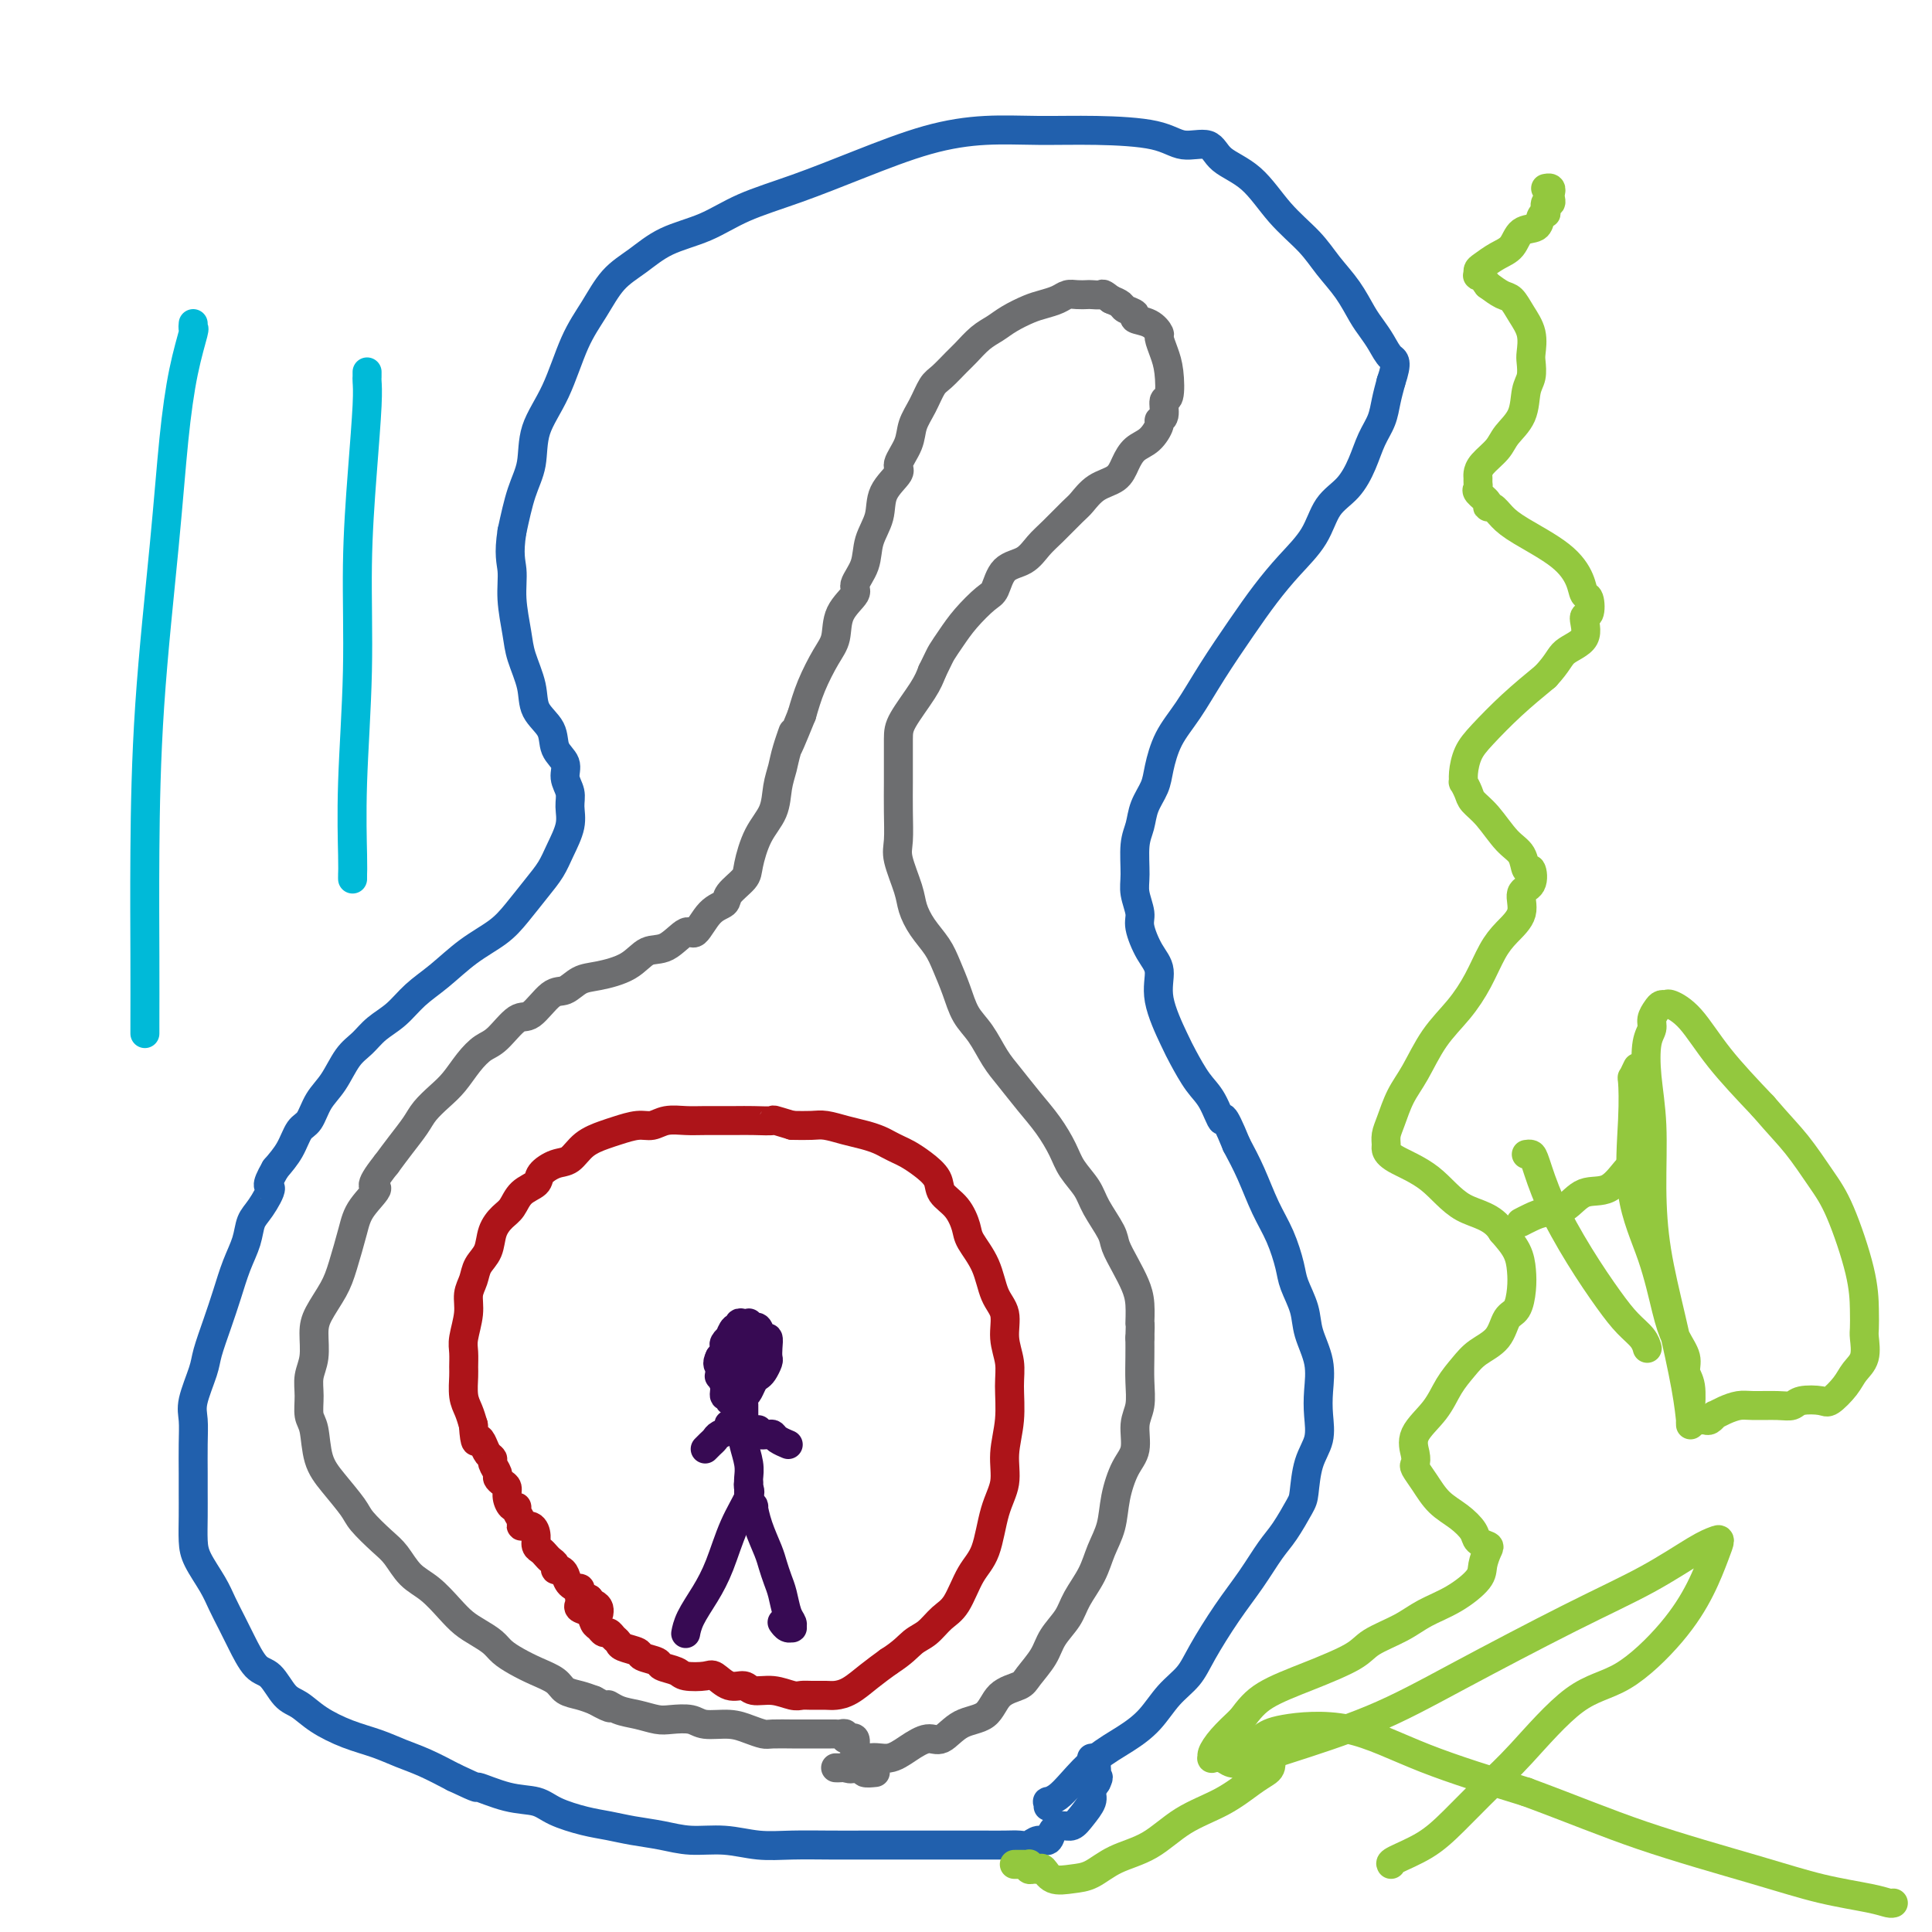 <svg viewBox='0 0 400 400' version='1.1' xmlns='http://www.w3.org/2000/svg' xmlns:xlink='http://www.w3.org/1999/xlink'><g fill='none' stroke='#370A53' stroke-width='6' stroke-linecap='round' stroke-linejoin='round'><path d='M155,307c-0.072,0.324 -0.143,0.648 0,1c0.143,0.352 0.501,0.733 0,2c-0.501,1.267 -1.861,3.419 -3,6c-1.139,2.581 -2.056,5.592 -3,8c-0.944,2.408 -1.913,4.214 -3,6c-1.087,1.786 -2.291,3.551 -3,5c-0.709,1.449 -0.922,2.582 -1,3c-0.078,0.418 -0.022,0.119 0,0c0.022,-0.119 0.011,-0.060 0,0'/><path d='M155,310c-0.117,0.286 -0.235,0.573 0,1c0.235,0.427 0.822,0.995 1,1c0.178,0.005 -0.055,-0.554 0,0c0.055,0.554 0.396,2.219 1,4c0.604,1.781 1.471,3.678 2,5c0.529,1.322 0.720,2.070 1,3c0.280,0.930 0.649,2.043 1,3c0.351,0.957 0.683,1.759 1,3c0.317,1.241 0.618,2.922 1,4c0.382,1.078 0.845,1.553 1,2c0.155,0.447 0.003,0.866 0,1c-0.003,0.134 0.144,-0.016 0,0c-0.144,0.016 -0.577,0.196 -1,0c-0.423,-0.196 -0.835,-0.770 -1,-1c-0.165,-0.230 -0.082,-0.115 0,0'/><path d='M155,311c-0.002,-0.240 -0.004,-0.481 0,-1c0.004,-0.519 0.015,-1.317 0,-2c-0.015,-0.683 -0.057,-1.252 0,-2c0.057,-0.748 0.211,-1.677 0,-3c-0.211,-1.323 -0.789,-3.041 -1,-4c-0.211,-0.959 -0.057,-1.157 0,-2c0.057,-0.843 0.015,-2.329 0,-3c-0.015,-0.671 -0.004,-0.527 0,-1c0.004,-0.473 0.001,-1.564 0,-2c-0.001,-0.436 -0.001,-0.218 0,0'/><path d='M157,296c-0.200,0.417 -0.400,0.833 0,1c0.400,0.167 1.400,0.083 2,0c0.600,-0.083 0.800,-0.167 1,0c0.200,0.167 0.400,0.583 1,1c0.600,0.417 1.600,0.833 2,1c0.400,0.167 0.200,0.083 0,0'/><path d='M152,295c-0.408,0.024 -0.816,0.048 -1,0c-0.184,-0.048 -0.143,-0.168 0,0c0.143,0.168 0.388,0.623 0,1c-0.388,0.377 -1.411,0.676 -2,1c-0.589,0.324 -0.746,0.675 -1,1c-0.254,0.325 -0.607,0.626 -1,1c-0.393,0.374 -0.827,0.821 -1,1c-0.173,0.179 -0.087,0.089 0,0'/><path d='M152,290c0.333,-0.439 0.667,-0.877 1,-1c0.333,-0.123 0.666,0.070 1,0c0.334,-0.070 0.668,-0.404 1,-1c0.332,-0.596 0.664,-1.454 1,-2c0.336,-0.546 0.678,-0.779 1,-1c0.322,-0.221 0.623,-0.432 1,-1c0.377,-0.568 0.830,-1.495 1,-2c0.170,-0.505 0.057,-0.588 0,-1c-0.057,-0.412 -0.056,-1.154 0,-2c0.056,-0.846 0.169,-1.795 0,-2c-0.169,-0.205 -0.620,0.334 -1,0c-0.380,-0.334 -0.690,-1.539 -1,-2c-0.310,-0.461 -0.622,-0.176 -1,0c-0.378,0.176 -0.823,0.242 -1,0c-0.177,-0.242 -0.085,-0.793 0,-1c0.085,-0.207 0.164,-0.072 0,0c-0.164,0.072 -0.570,0.080 -1,0c-0.430,-0.080 -0.885,-0.246 -1,0c-0.115,0.246 0.109,0.906 0,1c-0.109,0.094 -0.551,-0.378 -1,0c-0.449,0.378 -0.905,1.607 -1,2c-0.095,0.393 0.171,-0.049 0,0c-0.171,0.049 -0.781,0.588 -1,1c-0.219,0.412 -0.048,0.698 0,1c0.048,0.302 -0.025,0.620 0,1c0.025,0.380 0.150,0.823 0,1c-0.150,0.177 -0.575,0.089 -1,0'/><path d='M149,281c-0.772,1.493 -0.203,1.726 0,2c0.203,0.274 0.039,0.589 0,1c-0.039,0.411 0.046,0.918 0,1c-0.046,0.082 -0.224,-0.261 0,0c0.224,0.261 0.849,1.128 1,2c0.151,0.872 -0.171,1.750 0,2c0.171,0.250 0.834,-0.129 1,0c0.166,0.129 -0.165,0.767 0,1c0.165,0.233 0.828,0.063 1,0c0.172,-0.063 -0.146,-0.017 0,0c0.146,0.017 0.756,0.005 1,0c0.244,-0.005 0.122,-0.002 0,0'/><path d='M155,281c-0.423,-0.089 -0.846,-0.179 -1,0c-0.154,0.179 -0.040,0.626 0,1c0.040,0.374 0.007,0.676 0,1c-0.007,0.324 0.012,0.671 0,1c-0.012,0.329 -0.056,0.640 0,1c0.056,0.360 0.211,0.770 0,1c-0.211,0.230 -0.790,0.280 -1,0c-0.210,-0.280 -0.053,-0.891 0,-1c0.053,-0.109 0.000,0.283 0,0c-0.000,-0.283 0.051,-1.241 0,-2c-0.051,-0.759 -0.206,-1.320 0,-2c0.206,-0.680 0.773,-1.480 1,-2c0.227,-0.520 0.113,-0.760 0,-1'/><path d='M154,278c0.000,-1.155 0.000,-1.042 0,-1c0.000,0.042 0.000,0.012 0,0c0.000,-0.012 0.000,-0.006 0,0'/></g>
<g fill='none' stroke='#AD1419' stroke-width='6' stroke-linecap='round' stroke-linejoin='round'><path d='M120,331c0.054,0.325 0.109,0.650 0,1c-0.109,0.350 -0.380,0.725 0,1c0.380,0.275 1.411,0.451 2,1c0.589,0.549 0.735,1.471 1,2c0.265,0.529 0.649,0.667 1,1c0.351,0.333 0.669,0.863 1,1c0.331,0.137 0.674,-0.118 1,0c0.326,0.118 0.634,0.609 1,1c0.366,0.391 0.789,0.682 1,1c0.211,0.318 0.212,0.663 1,1c0.788,0.337 2.365,0.668 3,1c0.635,0.332 0.328,0.667 1,1c0.672,0.333 2.323,0.664 3,1c0.677,0.336 0.379,0.676 1,1c0.621,0.324 2.161,0.630 3,1c0.839,0.370 0.977,0.802 2,1c1.023,0.198 2.930,0.162 4,0c1.070,-0.162 1.303,-0.451 2,0c0.697,0.451 1.857,1.641 3,2c1.143,0.359 2.270,-0.114 3,0c0.730,0.114 1.062,0.815 2,1c0.938,0.185 2.482,-0.147 4,0c1.518,0.147 3.011,0.772 4,1c0.989,0.228 1.474,0.060 2,0c0.526,-0.060 1.091,-0.011 2,0c0.909,0.011 2.161,-0.016 3,0c0.839,0.016 1.266,0.077 2,0c0.734,-0.077 1.774,-0.290 3,-1c1.226,-0.710 2.636,-1.917 4,-3c1.364,-1.083 2.682,-2.041 4,-3'/><path d='M184,344c3.000,-1.909 4.000,-3.182 5,-4c1.000,-0.818 2.001,-1.180 3,-2c0.999,-0.820 1.996,-2.098 3,-3c1.004,-0.902 2.014,-1.429 3,-3c0.986,-1.571 1.948,-4.186 3,-6c1.052,-1.814 2.195,-2.828 3,-5c0.805,-2.172 1.273,-5.501 2,-8c0.727,-2.499 1.713,-4.169 2,-6c0.287,-1.831 -0.123,-3.822 0,-6c0.123,-2.178 0.781,-4.543 1,-7c0.219,-2.457 -0.000,-5.004 0,-7c0.000,-1.996 0.220,-3.439 0,-5c-0.220,-1.561 -0.879,-3.240 -1,-5c-0.121,-1.760 0.294,-3.600 0,-5c-0.294,-1.400 -1.299,-2.360 -2,-4c-0.701,-1.640 -1.099,-3.961 -2,-6c-0.901,-2.039 -2.306,-3.795 -3,-5c-0.694,-1.205 -0.678,-1.859 -1,-3c-0.322,-1.141 -0.982,-2.768 -2,-4c-1.018,-1.232 -2.394,-2.070 -3,-3c-0.606,-0.930 -0.442,-1.951 -1,-3c-0.558,-1.049 -1.840,-2.126 -3,-3c-1.160,-0.874 -2.200,-1.544 -3,-2c-0.800,-0.456 -1.361,-0.699 -2,-1c-0.639,-0.301 -1.357,-0.659 -2,-1c-0.643,-0.341 -1.210,-0.666 -2,-1c-0.790,-0.334 -1.803,-0.678 -3,-1c-1.197,-0.322 -2.579,-0.622 -4,-1c-1.421,-0.378 -2.883,-0.832 -4,-1c-1.117,-0.168 -1.891,-0.048 -3,0c-1.109,0.048 -2.555,0.024 -4,0'/><path d='M164,233c-4.883,-1.464 -3.589,-1.124 -4,-1c-0.411,0.124 -2.525,0.032 -4,0c-1.475,-0.032 -2.310,-0.005 -4,0c-1.690,0.005 -4.236,-0.014 -6,0c-1.764,0.014 -2.745,0.059 -4,0c-1.255,-0.059 -2.785,-0.224 -4,0c-1.215,0.224 -2.114,0.835 -3,1c-0.886,0.165 -1.759,-0.117 -3,0c-1.241,0.117 -2.849,0.632 -4,1c-1.151,0.368 -1.847,0.588 -3,1c-1.153,0.412 -2.765,1.017 -4,2c-1.235,0.983 -2.092,2.345 -3,3c-0.908,0.655 -1.867,0.602 -3,1c-1.133,0.398 -2.439,1.247 -3,2c-0.561,0.753 -0.378,1.411 -1,2c-0.622,0.589 -2.049,1.109 -3,2c-0.951,0.891 -1.424,2.153 -2,3c-0.576,0.847 -1.253,1.280 -2,2c-0.747,0.720 -1.563,1.728 -2,3c-0.437,1.272 -0.494,2.807 -1,4c-0.506,1.193 -1.460,2.045 -2,3c-0.540,0.955 -0.667,2.012 -1,3c-0.333,0.988 -0.874,1.907 -1,3c-0.126,1.093 0.163,2.360 0,4c-0.163,1.640 -0.776,3.653 -1,5c-0.224,1.347 -0.057,2.026 0,3c0.057,0.974 0.004,2.242 0,3c-0.004,0.758 0.040,1.007 0,2c-0.040,0.993 -0.165,2.729 0,4c0.165,1.271 0.618,2.077 1,3c0.382,0.923 0.691,1.961 1,3'/><path d='M98,295c0.332,4.824 0.662,3.386 1,3c0.338,-0.386 0.683,0.282 1,1c0.317,0.718 0.606,1.488 1,2c0.394,0.512 0.893,0.767 1,1c0.107,0.233 -0.178,0.443 0,1c0.178,0.557 0.817,1.461 1,2c0.183,0.539 -0.092,0.712 0,1c0.092,0.288 0.551,0.689 1,1c0.449,0.311 0.890,0.530 1,1c0.110,0.470 -0.110,1.190 0,2c0.110,0.810 0.550,1.710 1,2c0.450,0.290 0.912,-0.029 1,0c0.088,0.029 -0.197,0.406 0,1c0.197,0.594 0.875,1.406 1,2c0.125,0.594 -0.303,0.971 0,1c0.303,0.029 1.338,-0.291 2,0c0.662,0.291 0.951,1.191 1,2c0.049,0.809 -0.140,1.526 0,2c0.140,0.474 0.611,0.705 1,1c0.389,0.295 0.696,0.653 1,1c0.304,0.347 0.607,0.684 1,1c0.393,0.316 0.878,0.613 1,1c0.122,0.387 -0.117,0.864 0,1c0.117,0.136 0.591,-0.071 1,0c0.409,0.071 0.754,0.419 1,1c0.246,0.581 0.395,1.396 1,2c0.605,0.604 1.667,0.997 2,1c0.333,0.003 -0.064,-0.384 0,0c0.064,0.384 0.590,1.538 1,2c0.410,0.462 0.705,0.231 1,0'/><path d='M122,331c2.431,3.178 0.508,1.622 0,1c-0.508,-0.622 0.400,-0.310 1,0c0.600,0.310 0.893,0.619 1,1c0.107,0.381 0.029,0.833 0,1c-0.029,0.167 -0.008,0.048 0,0c0.008,-0.048 0.004,-0.024 0,0'/></g>
<g fill='none' stroke='#6D6E70' stroke-width='6' stroke-linecap='round' stroke-linejoin='round'><path d='M173,366c0.353,0.017 0.705,0.034 1,0c0.295,-0.034 0.532,-0.120 1,0c0.468,0.120 1.168,0.444 2,0c0.832,-0.444 1.797,-1.657 3,-2c1.203,-0.343 2.645,0.185 4,0c1.355,-0.185 2.625,-1.083 4,-2c1.375,-0.917 2.856,-1.853 4,-2c1.144,-0.147 1.953,0.494 3,0c1.047,-0.494 2.334,-2.123 4,-3c1.666,-0.877 3.710,-1.003 5,-2c1.290,-0.997 1.825,-2.864 3,-4c1.175,-1.136 2.990,-1.542 4,-2c1.010,-0.458 1.214,-0.967 2,-2c0.786,-1.033 2.154,-2.589 3,-4c0.846,-1.411 1.171,-2.677 2,-4c0.829,-1.323 2.162,-2.705 3,-4c0.838,-1.295 1.179,-2.504 2,-4c0.821,-1.496 2.120,-3.278 3,-5c0.880,-1.722 1.340,-3.383 2,-5c0.660,-1.617 1.521,-3.192 2,-5c0.479,-1.808 0.577,-3.851 1,-6c0.423,-2.149 1.171,-4.405 2,-6c0.829,-1.595 1.739,-2.530 2,-4c0.261,-1.470 -0.126,-3.474 0,-5c0.126,-1.526 0.766,-2.574 1,-4c0.234,-1.426 0.063,-3.230 0,-5c-0.063,-1.770 -0.018,-3.506 0,-5c0.018,-1.494 0.009,-2.747 0,-4'/><path d='M236,277c0.145,-4.047 0.007,-2.663 0,-3c-0.007,-0.337 0.116,-2.395 0,-4c-0.116,-1.605 -0.472,-2.757 -1,-4c-0.528,-1.243 -1.229,-2.576 -2,-4c-0.771,-1.424 -1.614,-2.940 -2,-4c-0.386,-1.060 -0.315,-1.664 -1,-3c-0.685,-1.336 -2.125,-3.402 -3,-5c-0.875,-1.598 -1.185,-2.726 -2,-4c-0.815,-1.274 -2.136,-2.693 -3,-4c-0.864,-1.307 -1.270,-2.501 -2,-4c-0.730,-1.499 -1.784,-3.304 -3,-5c-1.216,-1.696 -2.595,-3.285 -4,-5c-1.405,-1.715 -2.838,-3.556 -4,-5c-1.162,-1.444 -2.055,-2.490 -3,-4c-0.945,-1.510 -1.943,-3.485 -3,-5c-1.057,-1.515 -2.173,-2.572 -3,-4c-0.827,-1.428 -1.363,-3.229 -2,-5c-0.637,-1.771 -1.374,-3.514 -2,-5c-0.626,-1.486 -1.142,-2.716 -2,-4c-0.858,-1.284 -2.058,-2.624 -3,-4c-0.942,-1.376 -1.625,-2.789 -2,-4c-0.375,-1.211 -0.440,-2.221 -1,-4c-0.560,-1.779 -1.614,-4.326 -2,-6c-0.386,-1.674 -0.103,-2.475 0,-4c0.103,-1.525 0.028,-3.774 0,-6c-0.028,-2.226 -0.008,-4.430 0,-6c0.008,-1.570 0.005,-2.506 0,-4c-0.005,-1.494 -0.012,-3.545 0,-5c0.012,-1.455 0.042,-2.315 1,-4c0.958,-1.685 2.845,-4.196 4,-6c1.155,-1.804 1.577,-2.902 2,-4'/><path d='M193,139c1.448,-2.939 1.568,-3.285 2,-4c0.432,-0.715 1.178,-1.799 2,-3c0.822,-1.201 1.721,-2.519 3,-4c1.279,-1.481 2.937,-3.124 4,-4c1.063,-0.876 1.532,-0.985 2,-2c0.468,-1.015 0.934,-2.937 2,-4c1.066,-1.063 2.732,-1.267 4,-2c1.268,-0.733 2.137,-1.996 3,-3c0.863,-1.004 1.719,-1.749 3,-3c1.281,-1.251 2.987,-3.009 4,-4c1.013,-0.991 1.334,-1.214 2,-2c0.666,-0.786 1.676,-2.135 3,-3c1.324,-0.865 2.961,-1.247 4,-2c1.039,-0.753 1.479,-1.876 2,-3c0.521,-1.124 1.125,-2.249 2,-3c0.875,-0.751 2.023,-1.127 3,-2c0.977,-0.873 1.782,-2.244 2,-3c0.218,-0.756 -0.151,-0.898 0,-1c0.151,-0.102 0.822,-0.165 1,-1c0.178,-0.835 -0.139,-2.441 0,-3c0.139,-0.559 0.732,-0.071 1,-1c0.268,-0.929 0.211,-3.275 0,-5c-0.211,-1.725 -0.576,-2.829 -1,-4c-0.424,-1.171 -0.907,-2.408 -1,-3c-0.093,-0.592 0.203,-0.540 0,-1c-0.203,-0.460 -0.904,-1.433 -2,-2c-1.096,-0.567 -2.586,-0.729 -3,-1c-0.414,-0.271 0.250,-0.650 0,-1c-0.250,-0.350 -1.413,-0.671 -2,-1c-0.587,-0.329 -0.596,-0.665 -1,-1c-0.404,-0.335 -1.202,-0.667 -2,-1'/><path d='M230,62c-1.888,-1.464 -1.608,-1.125 -2,-1c-0.392,0.125 -1.455,0.036 -2,0c-0.545,-0.036 -0.572,-0.021 -1,0c-0.428,0.021 -1.257,0.046 -2,0c-0.743,-0.046 -1.399,-0.164 -2,0c-0.601,0.164 -1.147,0.611 -2,1c-0.853,0.389 -2.013,0.722 -3,1c-0.987,0.278 -1.801,0.501 -3,1c-1.199,0.499 -2.781,1.273 -4,2c-1.219,0.727 -2.073,1.406 -3,2c-0.927,0.594 -1.925,1.102 -3,2c-1.075,0.898 -2.227,2.186 -3,3c-0.773,0.814 -1.167,1.155 -2,2c-0.833,0.845 -2.106,2.196 -3,3c-0.894,0.804 -1.411,1.063 -2,2c-0.589,0.937 -1.251,2.553 -2,4c-0.749,1.447 -1.585,2.724 -2,4c-0.415,1.276 -0.411,2.549 -1,4c-0.589,1.451 -1.773,3.079 -2,4c-0.227,0.921 0.502,1.134 0,2c-0.502,0.866 -2.234,2.386 -3,4c-0.766,1.614 -0.567,3.323 -1,5c-0.433,1.677 -1.500,3.322 -2,5c-0.500,1.678 -0.434,3.390 -1,5c-0.566,1.610 -1.764,3.117 -2,4c-0.236,0.883 0.491,1.140 0,2c-0.491,0.860 -2.201,2.322 -3,4c-0.799,1.678 -0.688,3.574 -1,5c-0.312,1.426 -1.045,2.384 -2,4c-0.955,1.616 -2.130,3.890 -3,6c-0.870,2.110 -1.435,4.055 -2,6'/><path d='M166,148c-4.582,11.296 -2.535,5.536 -2,4c0.535,-1.536 -0.440,1.153 -1,3c-0.560,1.847 -0.703,2.851 -1,4c-0.297,1.149 -0.746,2.442 -1,4c-0.254,1.558 -0.314,3.380 -1,5c-0.686,1.620 -2.000,3.040 -3,5c-1.000,1.960 -1.688,4.462 -2,6c-0.312,1.538 -0.248,2.113 -1,3c-0.752,0.887 -2.321,2.087 -3,3c-0.679,0.913 -0.467,1.538 -1,2c-0.533,0.462 -1.812,0.762 -3,2c-1.188,1.238 -2.286,3.413 -3,4c-0.714,0.587 -1.044,-0.414 -2,0c-0.956,0.414 -2.538,2.242 -4,3c-1.462,0.758 -2.804,0.445 -4,1c-1.196,0.555 -2.248,1.977 -4,3c-1.752,1.023 -4.206,1.648 -6,2c-1.794,0.352 -2.930,0.430 -4,1c-1.070,0.570 -2.075,1.630 -3,2c-0.925,0.370 -1.770,0.048 -3,1c-1.230,0.952 -2.846,3.177 -4,4c-1.154,0.823 -1.845,0.244 -3,1c-1.155,0.756 -2.773,2.849 -4,4c-1.227,1.151 -2.062,1.361 -3,2c-0.938,0.639 -1.980,1.706 -3,3c-1.020,1.294 -2.020,2.814 -3,4c-0.980,1.186 -1.942,2.039 -3,3c-1.058,0.961 -2.211,2.031 -3,3c-0.789,0.969 -1.212,1.838 -2,3c-0.788,1.162 -1.939,2.618 -3,4c-1.061,1.382 -2.030,2.691 -3,4'/><path d='M80,241c-4.473,5.586 -2.156,4.551 -2,5c0.156,0.449 -1.849,2.381 -3,4c-1.151,1.619 -1.447,2.924 -2,5c-0.553,2.076 -1.363,4.922 -2,7c-0.637,2.078 -1.103,3.388 -2,5c-0.897,1.612 -2.226,3.526 -3,5c-0.774,1.474 -0.993,2.510 -1,4c-0.007,1.490 0.198,3.435 0,5c-0.198,1.565 -0.797,2.750 -1,4c-0.203,1.250 -0.008,2.566 0,4c0.008,1.434 -0.170,2.986 0,4c0.170,1.014 0.687,1.491 1,3c0.313,1.509 0.422,4.049 1,6c0.578,1.951 1.624,3.311 3,5c1.376,1.689 3.081,3.705 4,5c0.919,1.295 1.053,1.868 2,3c0.947,1.132 2.708,2.824 4,4c1.292,1.176 2.117,1.838 3,3c0.883,1.162 1.825,2.825 3,4c1.175,1.175 2.584,1.862 4,3c1.416,1.138 2.840,2.728 4,4c1.160,1.272 2.056,2.228 3,3c0.944,0.772 1.935,1.362 3,2c1.065,0.638 2.204,1.326 3,2c0.796,0.674 1.248,1.336 2,2c0.752,0.664 1.804,1.330 3,2c1.196,0.670 2.536,1.345 4,2c1.464,0.655 3.052,1.289 4,2c0.948,0.711 1.255,1.499 2,2c0.745,0.501 1.927,0.715 3,1c1.073,0.285 2.036,0.643 3,1'/><path d='M123,352c4.785,2.653 3.248,1.286 3,1c-0.248,-0.286 0.794,0.511 2,1c1.206,0.489 2.575,0.671 4,1c1.425,0.329 2.905,0.805 4,1c1.095,0.195 1.805,0.107 3,0c1.195,-0.107 2.877,-0.235 4,0c1.123,0.235 1.688,0.834 3,1c1.312,0.166 3.370,-0.099 5,0c1.630,0.099 2.831,0.562 4,1c1.169,0.438 2.305,0.849 3,1c0.695,0.151 0.948,0.040 2,0c1.052,-0.040 2.901,-0.011 4,0c1.099,0.011 1.446,0.003 2,0c0.554,-0.003 1.314,-0.000 2,0c0.686,0.000 1.298,-0.001 2,0c0.702,0.001 1.493,0.004 2,0c0.507,-0.004 0.728,-0.015 1,0c0.272,0.015 0.594,0.057 1,0c0.406,-0.057 0.897,-0.214 1,0c0.103,0.214 -0.183,0.797 0,1c0.183,0.203 0.834,0.026 1,0c0.166,-0.026 -0.152,0.101 0,0c0.152,-0.101 0.773,-0.429 1,0c0.227,0.429 0.061,1.616 0,2c-0.061,0.384 -0.017,-0.033 0,0c0.017,0.033 0.009,0.517 0,1'/><path d='M177,363c0.250,0.842 -0.125,0.946 0,1c0.125,0.054 0.749,0.057 1,0c0.251,-0.057 0.127,-0.173 0,0c-0.127,0.173 -0.258,0.635 0,1c0.258,0.365 0.904,0.634 1,1c0.096,0.366 -0.359,0.829 0,1c0.359,0.171 1.531,0.049 2,0c0.469,-0.049 0.234,-0.024 0,0'/></g>
<g fill='none' stroke='#2160AD' stroke-width='6' stroke-linecap='round' stroke-linejoin='round'><path d='M217,374c0.044,-0.438 0.089,-0.875 0,-1c-0.089,-0.125 -0.310,0.063 0,0c0.310,-0.063 1.153,-0.378 2,-1c0.847,-0.622 1.699,-1.552 3,-3c1.301,-1.448 3.052,-3.415 5,-5c1.948,-1.585 4.095,-2.787 6,-4c1.905,-1.213 3.569,-2.437 5,-4c1.431,-1.563 2.630,-3.466 4,-5c1.370,-1.534 2.912,-2.700 4,-4c1.088,-1.300 1.722,-2.733 3,-5c1.278,-2.267 3.200,-5.367 5,-8c1.800,-2.633 3.477,-4.799 5,-7c1.523,-2.201 2.893,-4.437 4,-6c1.107,-1.563 1.950,-2.454 3,-4c1.050,-1.546 2.306,-3.746 3,-5c0.694,-1.254 0.827,-1.562 1,-3c0.173,-1.438 0.388,-4.007 1,-6c0.612,-1.993 1.621,-3.411 2,-5c0.379,-1.589 0.128,-3.351 0,-5c-0.128,-1.649 -0.132,-3.186 0,-5c0.132,-1.814 0.401,-3.904 0,-6c-0.401,-2.096 -1.472,-4.198 -2,-6c-0.528,-1.802 -0.515,-3.305 -1,-5c-0.485,-1.695 -1.470,-3.582 -2,-5c-0.530,-1.418 -0.606,-2.366 -1,-4c-0.394,-1.634 -1.106,-3.953 -2,-6c-0.894,-2.047 -1.972,-3.820 -3,-6c-1.028,-2.180 -2.008,-4.766 -3,-7c-0.992,-2.234 -1.996,-4.117 -3,-6'/><path d='M256,237c-3.225,-7.897 -2.788,-5.140 -3,-5c-0.212,0.140 -1.074,-2.337 -2,-4c-0.926,-1.663 -1.917,-2.510 -3,-4c-1.083,-1.490 -2.257,-3.621 -3,-5c-0.743,-1.379 -1.054,-2.004 -2,-4c-0.946,-1.996 -2.525,-5.362 -3,-8c-0.475,-2.638 0.156,-4.548 0,-6c-0.156,-1.452 -1.099,-2.448 -2,-4c-0.901,-1.552 -1.759,-3.661 -2,-5c-0.241,-1.339 0.135,-1.908 0,-3c-0.135,-1.092 -0.780,-2.707 -1,-4c-0.220,-1.293 -0.014,-2.264 0,-4c0.014,-1.736 -0.166,-4.237 0,-6c0.166,-1.763 0.676,-2.788 1,-4c0.324,-1.212 0.462,-2.611 1,-4c0.538,-1.389 1.475,-2.769 2,-4c0.525,-1.231 0.639,-2.312 1,-4c0.361,-1.688 0.970,-3.983 2,-6c1.030,-2.017 2.483,-3.756 4,-6c1.517,-2.244 3.099,-4.993 5,-8c1.901,-3.007 4.121,-6.272 6,-9c1.879,-2.728 3.416,-4.921 5,-7c1.584,-2.079 3.215,-4.046 5,-6c1.785,-1.954 3.724,-3.894 5,-6c1.276,-2.106 1.890,-4.376 3,-6c1.110,-1.624 2.717,-2.601 4,-4c1.283,-1.399 2.242,-3.220 3,-5c0.758,-1.780 1.317,-3.518 2,-5c0.683,-1.482 1.492,-2.707 2,-4c0.508,-1.293 0.717,-2.655 1,-4c0.283,-1.345 0.642,-2.672 1,-4'/><path d='M288,79c1.487,-4.394 0.706,-4.379 0,-5c-0.706,-0.621 -1.336,-1.876 -2,-3c-0.664,-1.124 -1.361,-2.116 -2,-3c-0.639,-0.884 -1.219,-1.661 -2,-3c-0.781,-1.339 -1.764,-3.240 -3,-5c-1.236,-1.760 -2.726,-3.380 -4,-5c-1.274,-1.620 -2.331,-3.241 -4,-5c-1.669,-1.759 -3.951,-3.657 -6,-6c-2.049,-2.343 -3.865,-5.132 -6,-7c-2.135,-1.868 -4.590,-2.816 -6,-4c-1.410,-1.184 -1.776,-2.604 -3,-3c-1.224,-0.396 -3.305,0.233 -5,0c-1.695,-0.233 -3.002,-1.327 -6,-2c-2.998,-0.673 -7.685,-0.926 -12,-1c-4.315,-0.074 -8.256,0.031 -12,0c-3.744,-0.031 -7.290,-0.197 -11,0c-3.710,0.197 -7.584,0.755 -12,2c-4.416,1.245 -9.373,3.175 -14,5c-4.627,1.825 -8.925,3.545 -13,5c-4.075,1.455 -7.927,2.645 -11,4c-3.073,1.355 -5.367,2.874 -8,4c-2.633,1.126 -5.603,1.857 -8,3c-2.397,1.143 -4.219,2.698 -6,4c-1.781,1.302 -3.521,2.352 -5,4c-1.479,1.648 -2.696,3.896 -4,6c-1.304,2.104 -2.695,4.065 -4,7c-1.305,2.935 -2.524,6.844 -4,10c-1.476,3.156 -3.210,5.557 -4,8c-0.790,2.443 -0.636,4.927 -1,7c-0.364,2.073 -1.247,3.735 -2,6c-0.753,2.265 -1.377,5.132 -2,8'/><path d='M106,110c-0.759,4.794 -0.158,6.280 0,8c0.158,1.720 -0.129,3.674 0,6c0.129,2.326 0.672,5.023 1,7c0.328,1.977 0.440,3.232 1,5c0.560,1.768 1.570,4.048 2,6c0.430,1.952 0.282,3.576 1,5c0.718,1.424 2.301,2.650 3,4c0.699,1.350 0.512,2.825 1,4c0.488,1.175 1.649,2.049 2,3c0.351,0.951 -0.108,1.980 0,3c0.108,1.020 0.784,2.033 1,3c0.216,0.967 -0.027,1.888 0,3c0.027,1.112 0.324,2.415 0,4c-0.324,1.585 -1.270,3.452 -2,5c-0.730,1.548 -1.243,2.776 -2,4c-0.757,1.224 -1.759,2.445 -3,4c-1.241,1.555 -2.723,3.444 -4,5c-1.277,1.556 -2.350,2.780 -4,4c-1.650,1.220 -3.877,2.437 -6,4c-2.123,1.563 -4.143,3.472 -6,5c-1.857,1.528 -3.550,2.676 -5,4c-1.450,1.324 -2.656,2.826 -4,4c-1.344,1.174 -2.825,2.021 -4,3c-1.175,0.979 -2.044,2.090 -3,3c-0.956,0.910 -2.000,1.617 -3,3c-1.000,1.383 -1.958,3.440 -3,5c-1.042,1.560 -2.169,2.622 -3,4c-0.831,1.378 -1.367,3.070 -2,4c-0.633,0.930 -1.363,1.096 -2,2c-0.637,0.904 -1.182,2.544 -2,4c-0.818,1.456 -1.909,2.728 -3,4'/><path d='M57,242c-2.456,4.257 -1.095,3.400 -1,4c0.095,0.600 -1.077,2.658 -2,4c-0.923,1.342 -1.598,1.967 -2,3c-0.402,1.033 -0.532,2.475 -1,4c-0.468,1.525 -1.276,3.133 -2,5c-0.724,1.867 -1.364,3.994 -2,6c-0.636,2.006 -1.267,3.890 -2,6c-0.733,2.110 -1.570,4.446 -2,6c-0.430,1.554 -0.455,2.327 -1,4c-0.545,1.673 -1.610,4.245 -2,6c-0.390,1.755 -0.104,2.691 0,4c0.104,1.309 0.028,2.990 0,5c-0.028,2.010 -0.006,4.350 0,6c0.006,1.650 -0.003,2.612 0,4c0.003,1.388 0.017,3.203 0,5c-0.017,1.797 -0.065,3.576 0,5c0.065,1.424 0.243,2.493 1,4c0.757,1.507 2.093,3.451 3,5c0.907,1.549 1.387,2.702 2,4c0.613,1.298 1.361,2.740 2,4c0.639,1.260 1.171,2.339 2,4c0.829,1.661 1.956,3.904 3,5c1.044,1.096 2.007,1.046 3,2c0.993,0.954 2.018,2.913 3,4c0.982,1.087 1.921,1.303 3,2c1.079,0.697 2.300,1.877 4,3c1.700,1.123 3.881,2.190 6,3c2.119,0.810 4.176,1.361 6,2c1.824,0.639 3.414,1.364 5,2c1.586,0.636 3.167,1.182 5,2c1.833,0.818 3.916,1.909 6,3'/><path d='M94,368c6.269,2.971 4.441,1.899 5,2c0.559,0.101 3.506,1.375 6,2c2.494,0.625 4.535,0.601 6,1c1.465,0.399 2.354,1.220 4,2c1.646,0.780 4.048,1.520 6,2c1.952,0.480 3.454,0.702 5,1c1.546,0.298 3.135,0.672 5,1c1.865,0.328 4.004,0.610 6,1c1.996,0.390 3.848,0.889 6,1c2.152,0.111 4.605,-0.166 7,0c2.395,0.166 4.733,0.777 7,1c2.267,0.223 4.465,0.060 7,0c2.535,-0.060 5.408,-0.016 8,0c2.592,0.016 4.904,0.004 7,0c2.096,-0.004 3.977,-0.001 6,0c2.023,0.001 4.187,0.000 6,0c1.813,-0.000 3.276,-0.000 5,0c1.724,0.000 3.708,0.001 5,0c1.292,-0.001 1.893,-0.005 3,0c1.107,0.005 2.720,0.017 4,0c1.280,-0.017 2.226,-0.064 3,0c0.774,0.064 1.376,0.237 2,0c0.624,-0.237 1.269,-0.885 2,-1c0.731,-0.115 1.546,0.304 2,0c0.454,-0.304 0.546,-1.331 1,-2c0.454,-0.669 1.270,-0.980 2,-1c0.730,-0.020 1.375,0.252 2,0c0.625,-0.252 1.229,-1.026 2,-2c0.771,-0.974 1.707,-2.147 2,-3c0.293,-0.853 -0.059,-1.387 0,-2c0.059,-0.613 0.530,-1.307 1,-2'/><path d='M227,369c0.774,-1.571 0.208,-0.999 0,-1c-0.208,-0.001 -0.060,-0.575 0,-1c0.060,-0.425 0.030,-0.702 0,-1c-0.030,-0.298 -0.060,-0.616 0,-1c0.060,-0.384 0.208,-0.834 0,-1c-0.208,-0.166 -0.774,-0.047 -1,0c-0.226,0.047 -0.113,0.024 0,0'/></g>
<g fill='none' stroke='#93C83E' stroke-width='6' stroke-linecap='round' stroke-linejoin='round'><path d='M210,386c0.339,0.002 0.679,0.004 1,0c0.321,-0.004 0.625,-0.015 1,0c0.375,0.015 0.822,0.057 1,0c0.178,-0.057 0.089,-0.213 0,0c-0.089,0.213 -0.177,0.797 0,1c0.177,0.203 0.620,0.027 1,0c0.380,-0.027 0.698,0.097 1,0c0.302,-0.097 0.588,-0.414 1,0c0.412,0.414 0.951,1.558 2,2c1.049,0.442 2.609,0.184 4,0c1.391,-0.184 2.614,-0.292 4,-1c1.386,-0.708 2.934,-2.017 5,-3c2.066,-0.983 4.651,-1.639 7,-3c2.349,-1.361 4.461,-3.425 7,-5c2.539,-1.575 5.504,-2.660 8,-4c2.496,-1.340 4.522,-2.933 6,-4c1.478,-1.067 2.409,-1.606 3,-2c0.591,-0.394 0.843,-0.642 1,-1c0.157,-0.358 0.218,-0.827 0,-1c-0.218,-0.173 -0.715,-0.050 -1,0c-0.285,0.050 -0.357,0.027 -1,0c-0.643,-0.027 -1.857,-0.059 -3,0c-1.143,0.059 -2.217,0.211 -3,0c-0.783,-0.211 -1.277,-0.783 -2,-1c-0.723,-0.217 -1.674,-0.080 -2,0c-0.326,0.080 -0.025,0.104 0,0c0.025,-0.104 -0.224,-0.336 0,-1c0.224,-0.664 0.921,-1.761 2,-3c1.079,-1.239 2.539,-2.619 4,-4'/><path d='M257,356c1.649,-2.182 2.772,-3.637 5,-5c2.228,-1.363 5.560,-2.633 9,-4c3.440,-1.367 6.988,-2.829 9,-4c2.012,-1.171 2.487,-2.050 4,-3c1.513,-0.950 4.065,-1.972 6,-3c1.935,-1.028 3.254,-2.062 5,-3c1.746,-0.938 3.920,-1.782 6,-3c2.080,-1.218 4.067,-2.812 5,-4c0.933,-1.188 0.812,-1.970 1,-3c0.188,-1.030 0.683,-2.310 1,-3c0.317,-0.690 0.454,-0.792 0,-1c-0.454,-0.208 -1.500,-0.523 -2,-1c-0.500,-0.477 -0.453,-1.115 -1,-2c-0.547,-0.885 -1.688,-2.015 -3,-3c-1.312,-0.985 -2.796,-1.824 -4,-3c-1.204,-1.176 -2.130,-2.691 -3,-4c-0.870,-1.309 -1.684,-2.414 -2,-3c-0.316,-0.586 -0.132,-0.652 0,-1c0.132,-0.348 0.213,-0.978 0,-2c-0.213,-1.022 -0.718,-2.437 0,-4c0.718,-1.563 2.661,-3.274 4,-5c1.339,-1.726 2.074,-3.468 3,-5c0.926,-1.532 2.045,-2.856 3,-4c0.955,-1.144 1.748,-2.108 3,-3c1.252,-0.892 2.963,-1.711 4,-3c1.037,-1.289 1.401,-3.047 2,-4c0.599,-0.953 1.434,-1.101 2,-2c0.566,-0.899 0.863,-2.550 1,-4c0.137,-1.450 0.114,-2.698 0,-4c-0.114,-1.302 -0.318,-2.658 -1,-4c-0.682,-1.342 -1.841,-2.671 -3,-4'/><path d='M311,255c-1.956,-3.301 -5.347,-3.552 -8,-5c-2.653,-1.448 -4.568,-4.092 -7,-6c-2.432,-1.908 -5.381,-3.079 -7,-4c-1.619,-0.921 -1.907,-1.593 -2,-2c-0.093,-0.407 0.008,-0.549 0,-1c-0.008,-0.451 -0.124,-1.210 0,-2c0.124,-0.790 0.490,-1.609 1,-3c0.510,-1.391 1.165,-3.353 2,-5c0.835,-1.647 1.851,-2.979 3,-5c1.149,-2.021 2.431,-4.732 4,-7c1.569,-2.268 3.423,-4.093 5,-6c1.577,-1.907 2.876,-3.894 4,-6c1.124,-2.106 2.074,-4.330 3,-6c0.926,-1.670 1.829,-2.785 3,-4c1.171,-1.215 2.612,-2.529 3,-4c0.388,-1.471 -0.276,-3.097 0,-4c0.276,-0.903 1.491,-1.082 2,-2c0.509,-0.918 0.310,-2.574 0,-3c-0.310,-0.426 -0.731,0.377 -1,0c-0.269,-0.377 -0.386,-1.935 -1,-3c-0.614,-1.065 -1.723,-1.638 -3,-3c-1.277,-1.362 -2.720,-3.513 -4,-5c-1.280,-1.487 -2.396,-2.312 -3,-3c-0.604,-0.688 -0.696,-1.240 -1,-2c-0.304,-0.760 -0.821,-1.727 -1,-2c-0.179,-0.273 -0.021,0.147 0,0c0.021,-0.147 -0.097,-0.863 0,-2c0.097,-1.137 0.407,-2.697 1,-4c0.593,-1.303 1.467,-2.351 3,-4c1.533,-1.649 3.724,-3.900 6,-6c2.276,-2.100 4.638,-4.050 7,-6'/><path d='M320,140c2.670,-2.871 2.846,-4.048 4,-5c1.154,-0.952 3.287,-1.679 4,-3c0.713,-1.321 0.007,-3.237 0,-4c-0.007,-0.763 0.684,-0.373 1,-1c0.316,-0.627 0.258,-2.272 0,-3c-0.258,-0.728 -0.716,-0.540 -1,-1c-0.284,-0.460 -0.394,-1.567 -1,-3c-0.606,-1.433 -1.708,-3.193 -4,-5c-2.292,-1.807 -5.775,-3.663 -8,-5c-2.225,-1.337 -3.192,-2.155 -4,-3c-0.808,-0.845 -1.456,-1.718 -2,-2c-0.544,-0.282 -0.983,0.027 -1,0c-0.017,-0.027 0.388,-0.388 0,-1c-0.388,-0.612 -1.568,-1.473 -2,-2c-0.432,-0.527 -0.115,-0.721 0,-1c0.115,-0.279 0.027,-0.644 0,-1c-0.027,-0.356 0.008,-0.703 0,-1c-0.008,-0.297 -0.058,-0.546 0,-1c0.058,-0.454 0.225,-1.115 1,-2c0.775,-0.885 2.159,-1.993 3,-3c0.841,-1.007 1.140,-1.912 2,-3c0.860,-1.088 2.283,-2.359 3,-4c0.717,-1.641 0.730,-3.653 1,-5c0.270,-1.347 0.799,-2.030 1,-3c0.201,-0.970 0.076,-2.228 0,-3c-0.076,-0.772 -0.103,-1.056 0,-2c0.103,-0.944 0.334,-2.546 0,-4c-0.334,-1.454 -1.234,-2.761 -2,-4c-0.766,-1.239 -1.399,-2.411 -2,-3c-0.601,-0.589 -1.172,-0.597 -2,-1c-0.828,-0.403 -1.914,-1.202 -3,-2'/><path d='M308,59c-1.558,-1.996 -0.952,-1.987 -1,-2c-0.048,-0.013 -0.750,-0.048 -1,0c-0.250,0.048 -0.047,0.180 0,0c0.047,-0.180 -0.064,-0.672 0,-1c0.064,-0.328 0.301,-0.493 1,-1c0.699,-0.507 1.861,-1.358 3,-2c1.139,-0.642 2.256,-1.076 3,-2c0.744,-0.924 1.114,-2.336 2,-3c0.886,-0.664 2.289,-0.578 3,-1c0.711,-0.422 0.730,-1.352 1,-2c0.270,-0.648 0.790,-1.014 1,-1c0.210,0.014 0.108,0.407 0,0c-0.108,-0.407 -0.224,-1.615 0,-2c0.224,-0.385 0.788,0.055 1,0c0.212,-0.055 0.071,-0.603 0,-1c-0.071,-0.397 -0.070,-0.642 0,-1c0.070,-0.358 0.211,-0.827 0,-1c-0.211,-0.173 -0.775,-0.049 -1,0c-0.225,0.049 -0.113,0.025 0,0'/></g>
<g fill='none' stroke='#00BAD8' stroke-width='6' stroke-linecap='round' stroke-linejoin='round'><path d='M40,67c-0.047,0.471 -0.094,0.942 0,1c0.094,0.058 0.330,-0.296 0,1c-0.330,1.296 -1.227,4.243 -2,8c-0.773,3.757 -1.423,8.323 -2,14c-0.577,5.677 -1.083,12.466 -2,22c-0.917,9.534 -2.246,21.813 -3,33c-0.754,11.187 -0.934,21.281 -1,30c-0.066,8.719 -0.018,16.063 0,22c0.018,5.937 0.005,10.468 0,13c-0.005,2.532 -0.001,3.066 0,3c0.001,-0.066 0.000,-0.733 0,-1c-0.000,-0.267 -0.000,-0.133 0,0'/><path d='M76,77c0.006,0.379 0.012,0.758 0,1c-0.012,0.242 -0.041,0.348 0,1c0.041,0.652 0.151,1.850 0,5c-0.151,3.150 -0.562,8.251 -1,14c-0.438,5.749 -0.902,12.145 -1,19c-0.098,6.855 0.170,14.167 0,22c-0.170,7.833 -0.778,16.186 -1,23c-0.222,6.814 -0.060,12.088 0,15c0.060,2.912 0.016,3.461 0,4c-0.016,0.539 -0.004,1.068 0,1c0.004,-0.068 0.001,-0.734 0,-1c-0.001,-0.266 -0.001,-0.133 0,0'/></g>
<g fill='none' stroke='#93C83E' stroke-width='6' stroke-linecap='round' stroke-linejoin='round'><path d='M288,386c-0.122,-0.187 -0.243,-0.374 1,-1c1.243,-0.626 3.852,-1.691 6,-3c2.148,-1.309 3.837,-2.863 6,-5c2.163,-2.137 4.801,-4.858 7,-7c2.199,-2.142 3.961,-3.704 7,-7c3.039,-3.296 7.357,-8.325 11,-11c3.643,-2.675 6.613,-2.997 10,-5c3.387,-2.003 7.193,-5.686 10,-9c2.807,-3.314 4.615,-6.258 6,-9c1.385,-2.742 2.348,-5.282 3,-7c0.652,-1.718 0.993,-2.616 1,-3c0.007,-0.384 -0.318,-0.255 -1,0c-0.682,0.255 -1.719,0.635 -4,2c-2.281,1.365 -5.807,3.713 -10,6c-4.193,2.287 -9.054,4.511 -16,8c-6.946,3.489 -15.976,8.241 -23,12c-7.024,3.759 -12.041,6.524 -18,9c-5.959,2.476 -12.861,4.664 -17,6c-4.139,1.336 -5.515,1.821 -7,2c-1.485,0.179 -3.079,0.052 -4,0c-0.921,-0.052 -1.170,-0.031 -1,0c0.170,0.031 0.759,0.070 1,0c0.241,-0.070 0.136,-0.251 1,-1c0.864,-0.749 2.698,-2.068 4,-3c1.302,-0.932 2.071,-1.477 5,-2c2.929,-0.523 8.019,-1.026 13,0c4.981,1.026 9.852,3.579 16,6c6.148,2.421 13.574,4.711 21,7'/><path d='M316,371c9.952,3.682 16.334,6.388 24,9c7.666,2.612 16.618,5.131 23,7c6.382,1.869 10.193,3.089 14,4c3.807,0.911 7.608,1.512 10,2c2.392,0.488 3.375,0.862 4,1c0.625,0.138 0.893,0.039 1,0c0.107,-0.039 0.054,-0.020 0,0'/><path d='M341,241c-0.347,-0.002 -0.693,-0.003 -1,0c-0.307,0.003 -0.573,0.011 -1,0c-0.427,-0.011 -1.013,-0.042 -2,1c-0.987,1.042 -2.375,3.158 -4,4c-1.625,0.842 -3.486,0.411 -5,1c-1.514,0.589 -2.679,2.196 -4,3c-1.321,0.804 -2.797,0.803 -4,1c-1.203,0.197 -2.131,0.591 -3,1c-0.869,0.409 -1.677,0.831 -2,1c-0.323,0.169 -0.162,0.084 0,0'/><path d='M316,239c0.363,-0.056 0.726,-0.112 1,0c0.274,0.112 0.460,0.393 1,2c0.540,1.607 1.433,4.541 3,8c1.567,3.459 3.807,7.442 6,11c2.193,3.558 4.339,6.691 6,9c1.661,2.309 2.837,3.794 4,5c1.163,1.206 2.313,2.132 3,3c0.687,0.868 0.911,1.676 1,2c0.089,0.324 0.045,0.162 0,0'/><path d='M339,221c-0.415,0.876 -0.831,1.751 -1,2c-0.169,0.249 -0.092,-0.129 0,1c0.092,1.129 0.198,3.764 0,8c-0.198,4.236 -0.700,10.072 0,15c0.700,4.928 2.603,8.948 4,13c1.397,4.052 2.287,8.136 3,11c0.713,2.864 1.249,4.508 2,6c0.751,1.492 1.718,2.833 2,4c0.282,1.167 -0.121,2.160 0,3c0.121,0.840 0.764,1.527 1,3c0.236,1.473 0.064,3.733 0,5c-0.064,1.267 -0.019,1.539 0,2c0.019,0.461 0.010,1.109 0,1c-0.010,-0.109 -0.023,-0.975 0,-1c0.023,-0.025 0.083,0.789 0,0c-0.083,-0.789 -0.308,-3.183 -1,-7c-0.692,-3.817 -1.849,-9.057 -3,-14c-1.151,-4.943 -2.295,-9.589 -3,-14c-0.705,-4.411 -0.969,-8.585 -1,-13c-0.031,-4.415 0.173,-9.070 0,-13c-0.173,-3.930 -0.723,-7.137 -1,-10c-0.277,-2.863 -0.282,-5.384 0,-7c0.282,-1.616 0.850,-2.328 1,-3c0.150,-0.672 -0.117,-1.306 0,-2c0.117,-0.694 0.617,-1.449 1,-2c0.383,-0.551 0.651,-0.900 1,-1c0.349,-0.100 0.781,0.048 1,0c0.219,-0.048 0.224,-0.291 1,0c0.776,0.291 2.324,1.117 4,3c1.676,1.883 3.479,4.824 6,8c2.521,3.176 5.761,6.588 9,10'/><path d='M365,229c3.651,4.241 5.280,5.845 7,8c1.720,2.155 3.533,4.861 5,7c1.467,2.139 2.589,3.712 4,7c1.411,3.288 3.112,8.291 4,12c0.888,3.709 0.964,6.123 1,8c0.036,1.877 0.033,3.215 0,4c-0.033,0.785 -0.096,1.017 0,2c0.096,0.983 0.351,2.719 0,4c-0.351,1.281 -1.309,2.108 -2,3c-0.691,0.892 -1.115,1.851 -2,3c-0.885,1.149 -2.230,2.490 -3,3c-0.770,0.510 -0.965,0.189 -2,0c-1.035,-0.189 -2.909,-0.248 -4,0c-1.091,0.248 -1.398,0.801 -2,1c-0.602,0.199 -1.500,0.043 -3,0c-1.500,-0.043 -3.602,0.026 -5,0c-1.398,-0.026 -2.090,-0.147 -3,0c-0.910,0.147 -2.036,0.561 -3,1c-0.964,0.439 -1.765,0.902 -2,1c-0.235,0.098 0.094,-0.170 0,0c-0.094,0.170 -0.613,0.778 -1,1c-0.387,0.222 -0.643,0.060 -1,0c-0.357,-0.060 -0.816,-0.017 -1,0c-0.184,0.017 -0.092,0.009 0,0'/></g>
</svg>